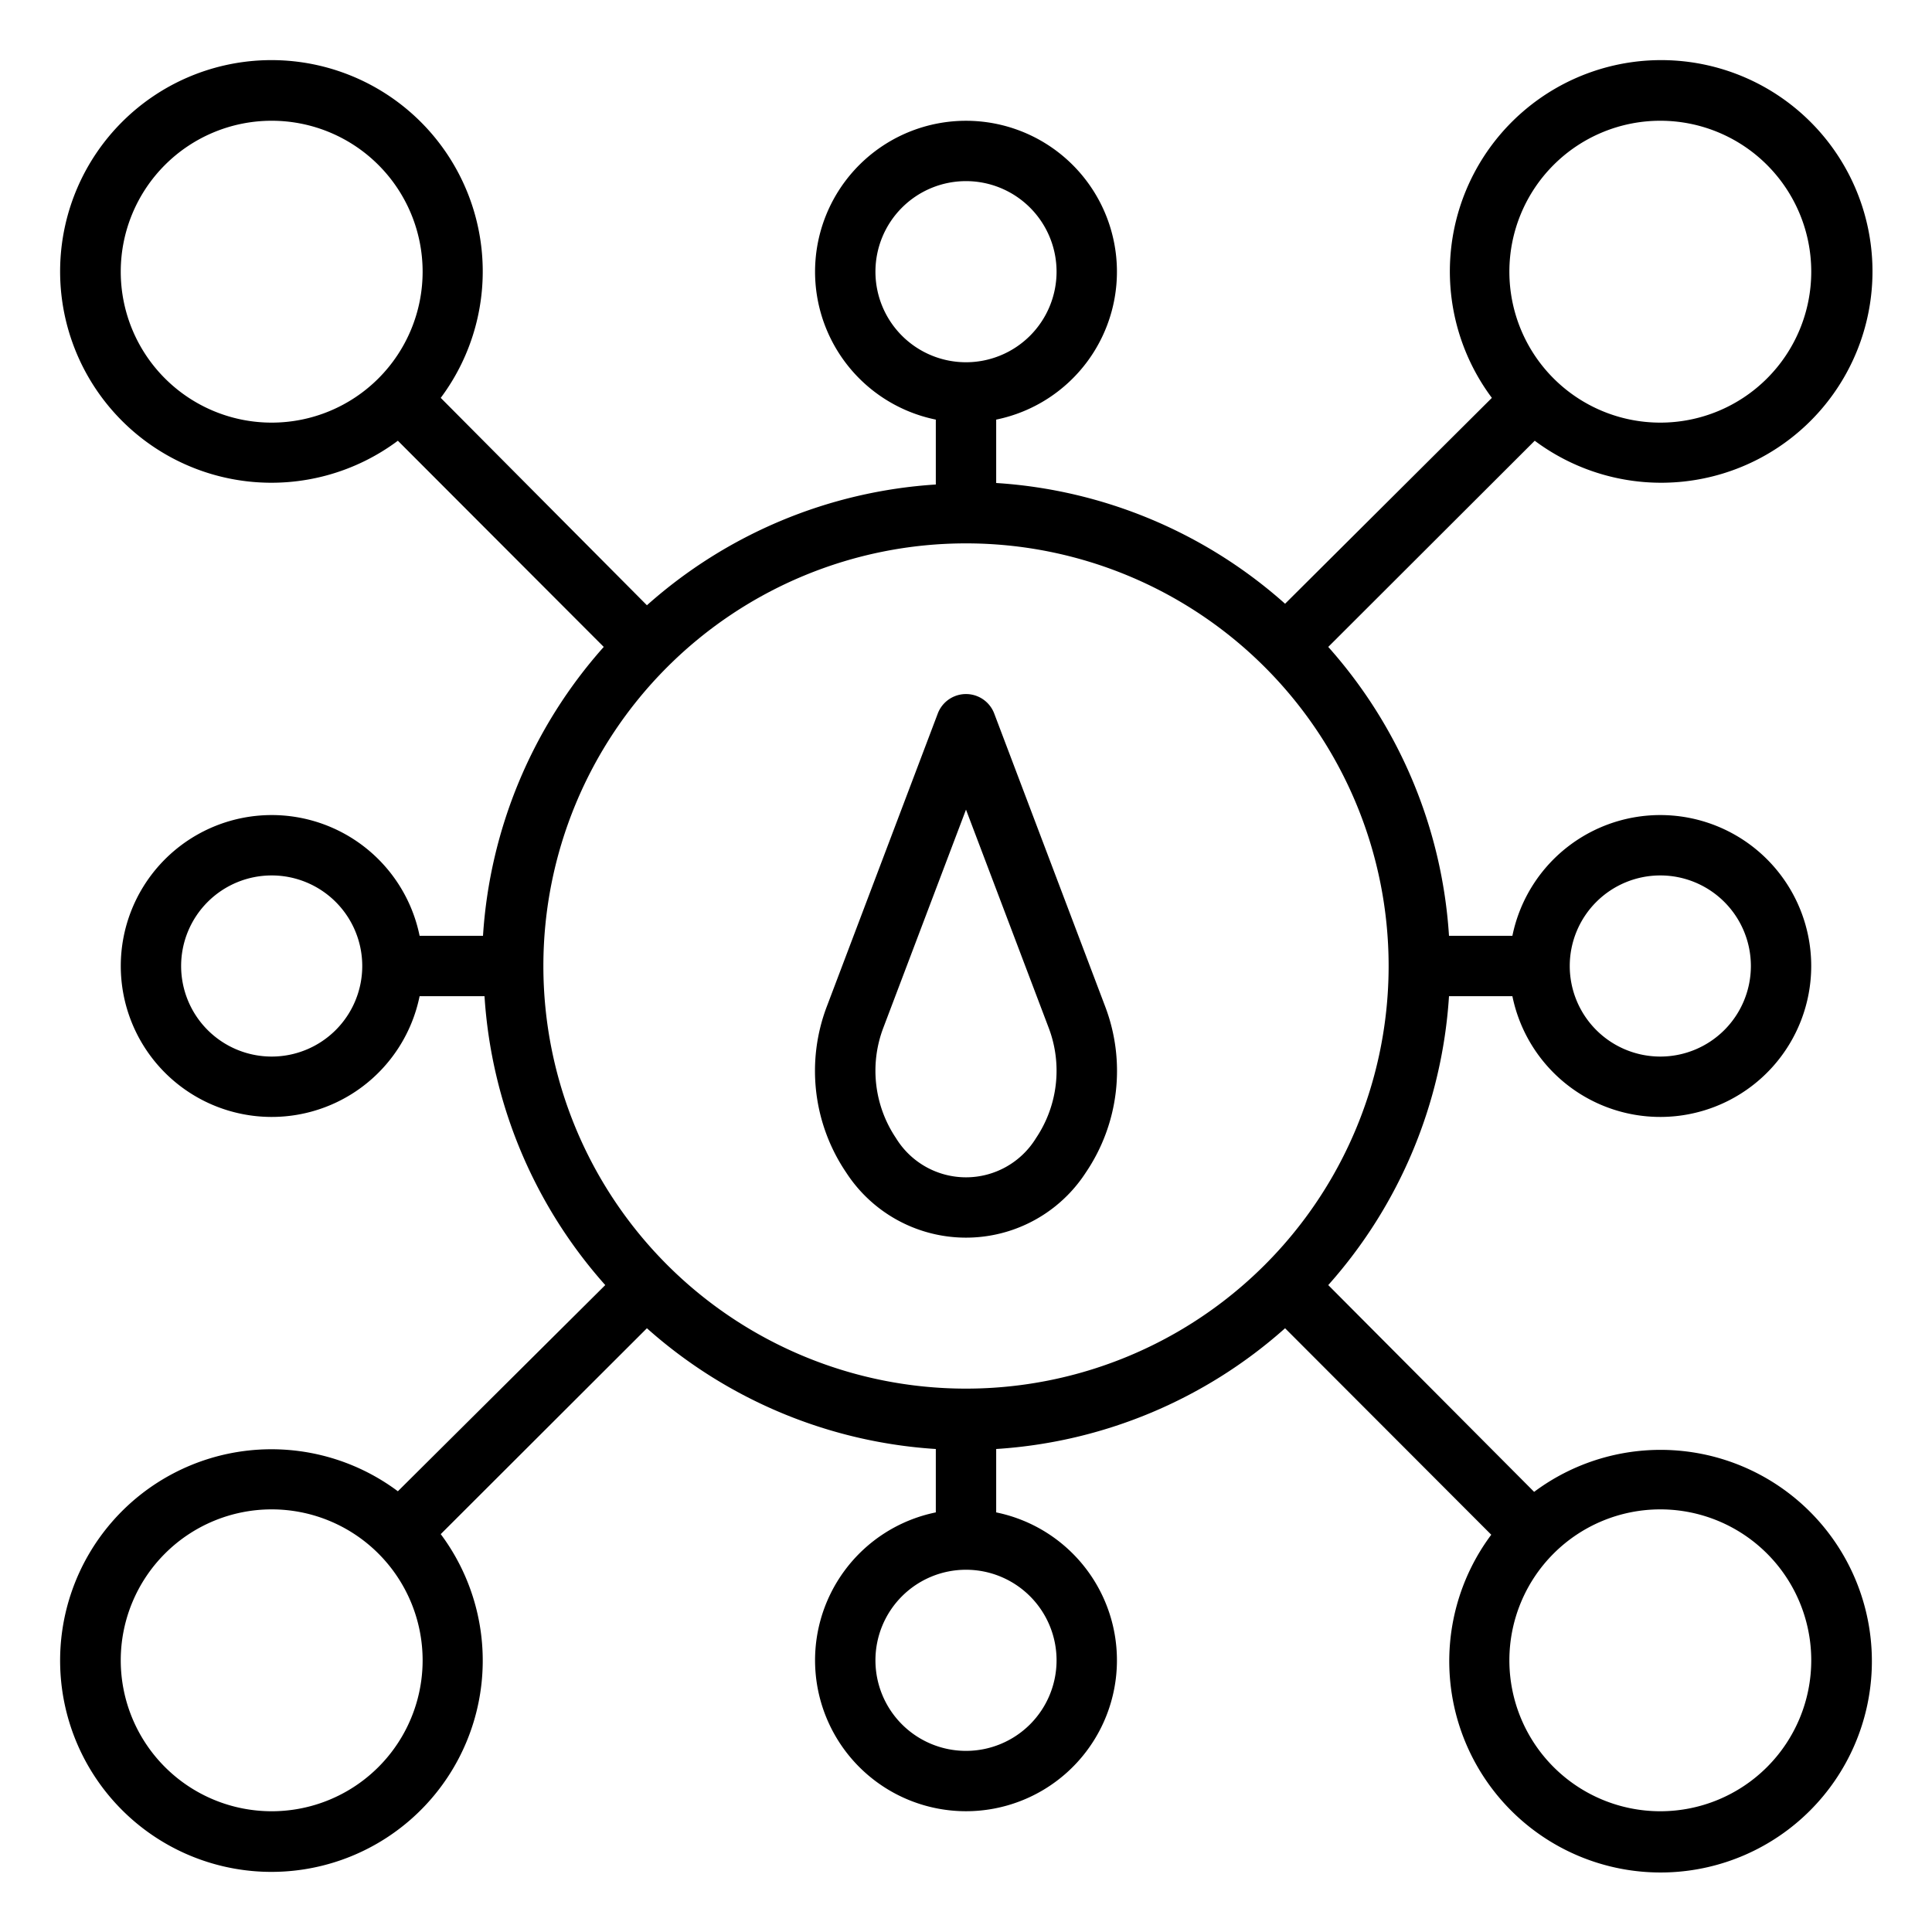 <svg data-sanitized-data-name="Layer 1" data-name="Layer 1" xmlns="http://www.w3.org/2000/svg" width="512" viewBox="0 0 64 64" height="512" id="Layer_1"><path d="m44 21.43 6.84-6.83a7 7 0 1 0 -1.42-1.42l-6.85 6.82a15.9 15.9 0 0 0 -9.57-4v-2.1a5 5 0 1 0 -2 0v2.15a15.9 15.9 0 0 0 -9.57 4l-6.83-6.87a7 7 0 1 0 -1.42 1.42l6.82 6.83a15.9 15.9 0 0 0 -4 9.57h-2.1a5 5 0 1 0 0 2h2.15a15.9 15.9 0 0 0 4 9.57l-6.87 6.83a7 7 0 1 0 1.42 1.42l6.83-6.82a15.9 15.9 0 0 0 9.57 4v2.1a5 5 0 1 0 2 0v-2.1a15.9 15.9 0 0 0 9.57-4l6.83 6.84a7 7 0 1 0 1.42-1.42l-6.82-6.85a15.9 15.9 0 0 0 4-9.57h2.1a5 5 0 1 0 0-2h-2.1a15.9 15.9 0 0 0 -4-9.57zm-35 13.57a3 3 0 1 1 3-3 3 3 0 0 1 -3 3zm46-6a3 3 0 1 1 -3 3 3 3 0 0 1 3-3zm0-25a5 5 0 1 1 -5 5 5 5 0 0 1 5-5zm-26 5a3 3 0 1 1 3 3 3 3 0 0 1 -3-3zm-25 0a5 5 0 1 1 5 5 5 5 0 0 1 -5-5zm5 51a5 5 0 1 1 5-5 5 5 0 0 1 -5 5zm26-5a3 3 0 1 1 -3-3 3 3 0 0 1 3 3zm25 0a5 5 0 1 1 -5-5 5 5 0 0 1 5 5zm-28-9a14 14 0 1 1 14-14 14 14 0 0 1 -14 14z"></path><path d="m32.94 23.65a1 1 0 0 0 -1.88 0l-3.67 9.69a6 6 0 0 0 .64 5.5 4.73 4.73 0 0 0 7.94 0 6 6 0 0 0 .64-5.5zm1.38 14.05a2.72 2.72 0 0 1 -4.64 0 4 4 0 0 1 -.42-3.65l2.74-7.23 2.74 7.23a4 4 0 0 1 -.42 3.65z"></path></svg>